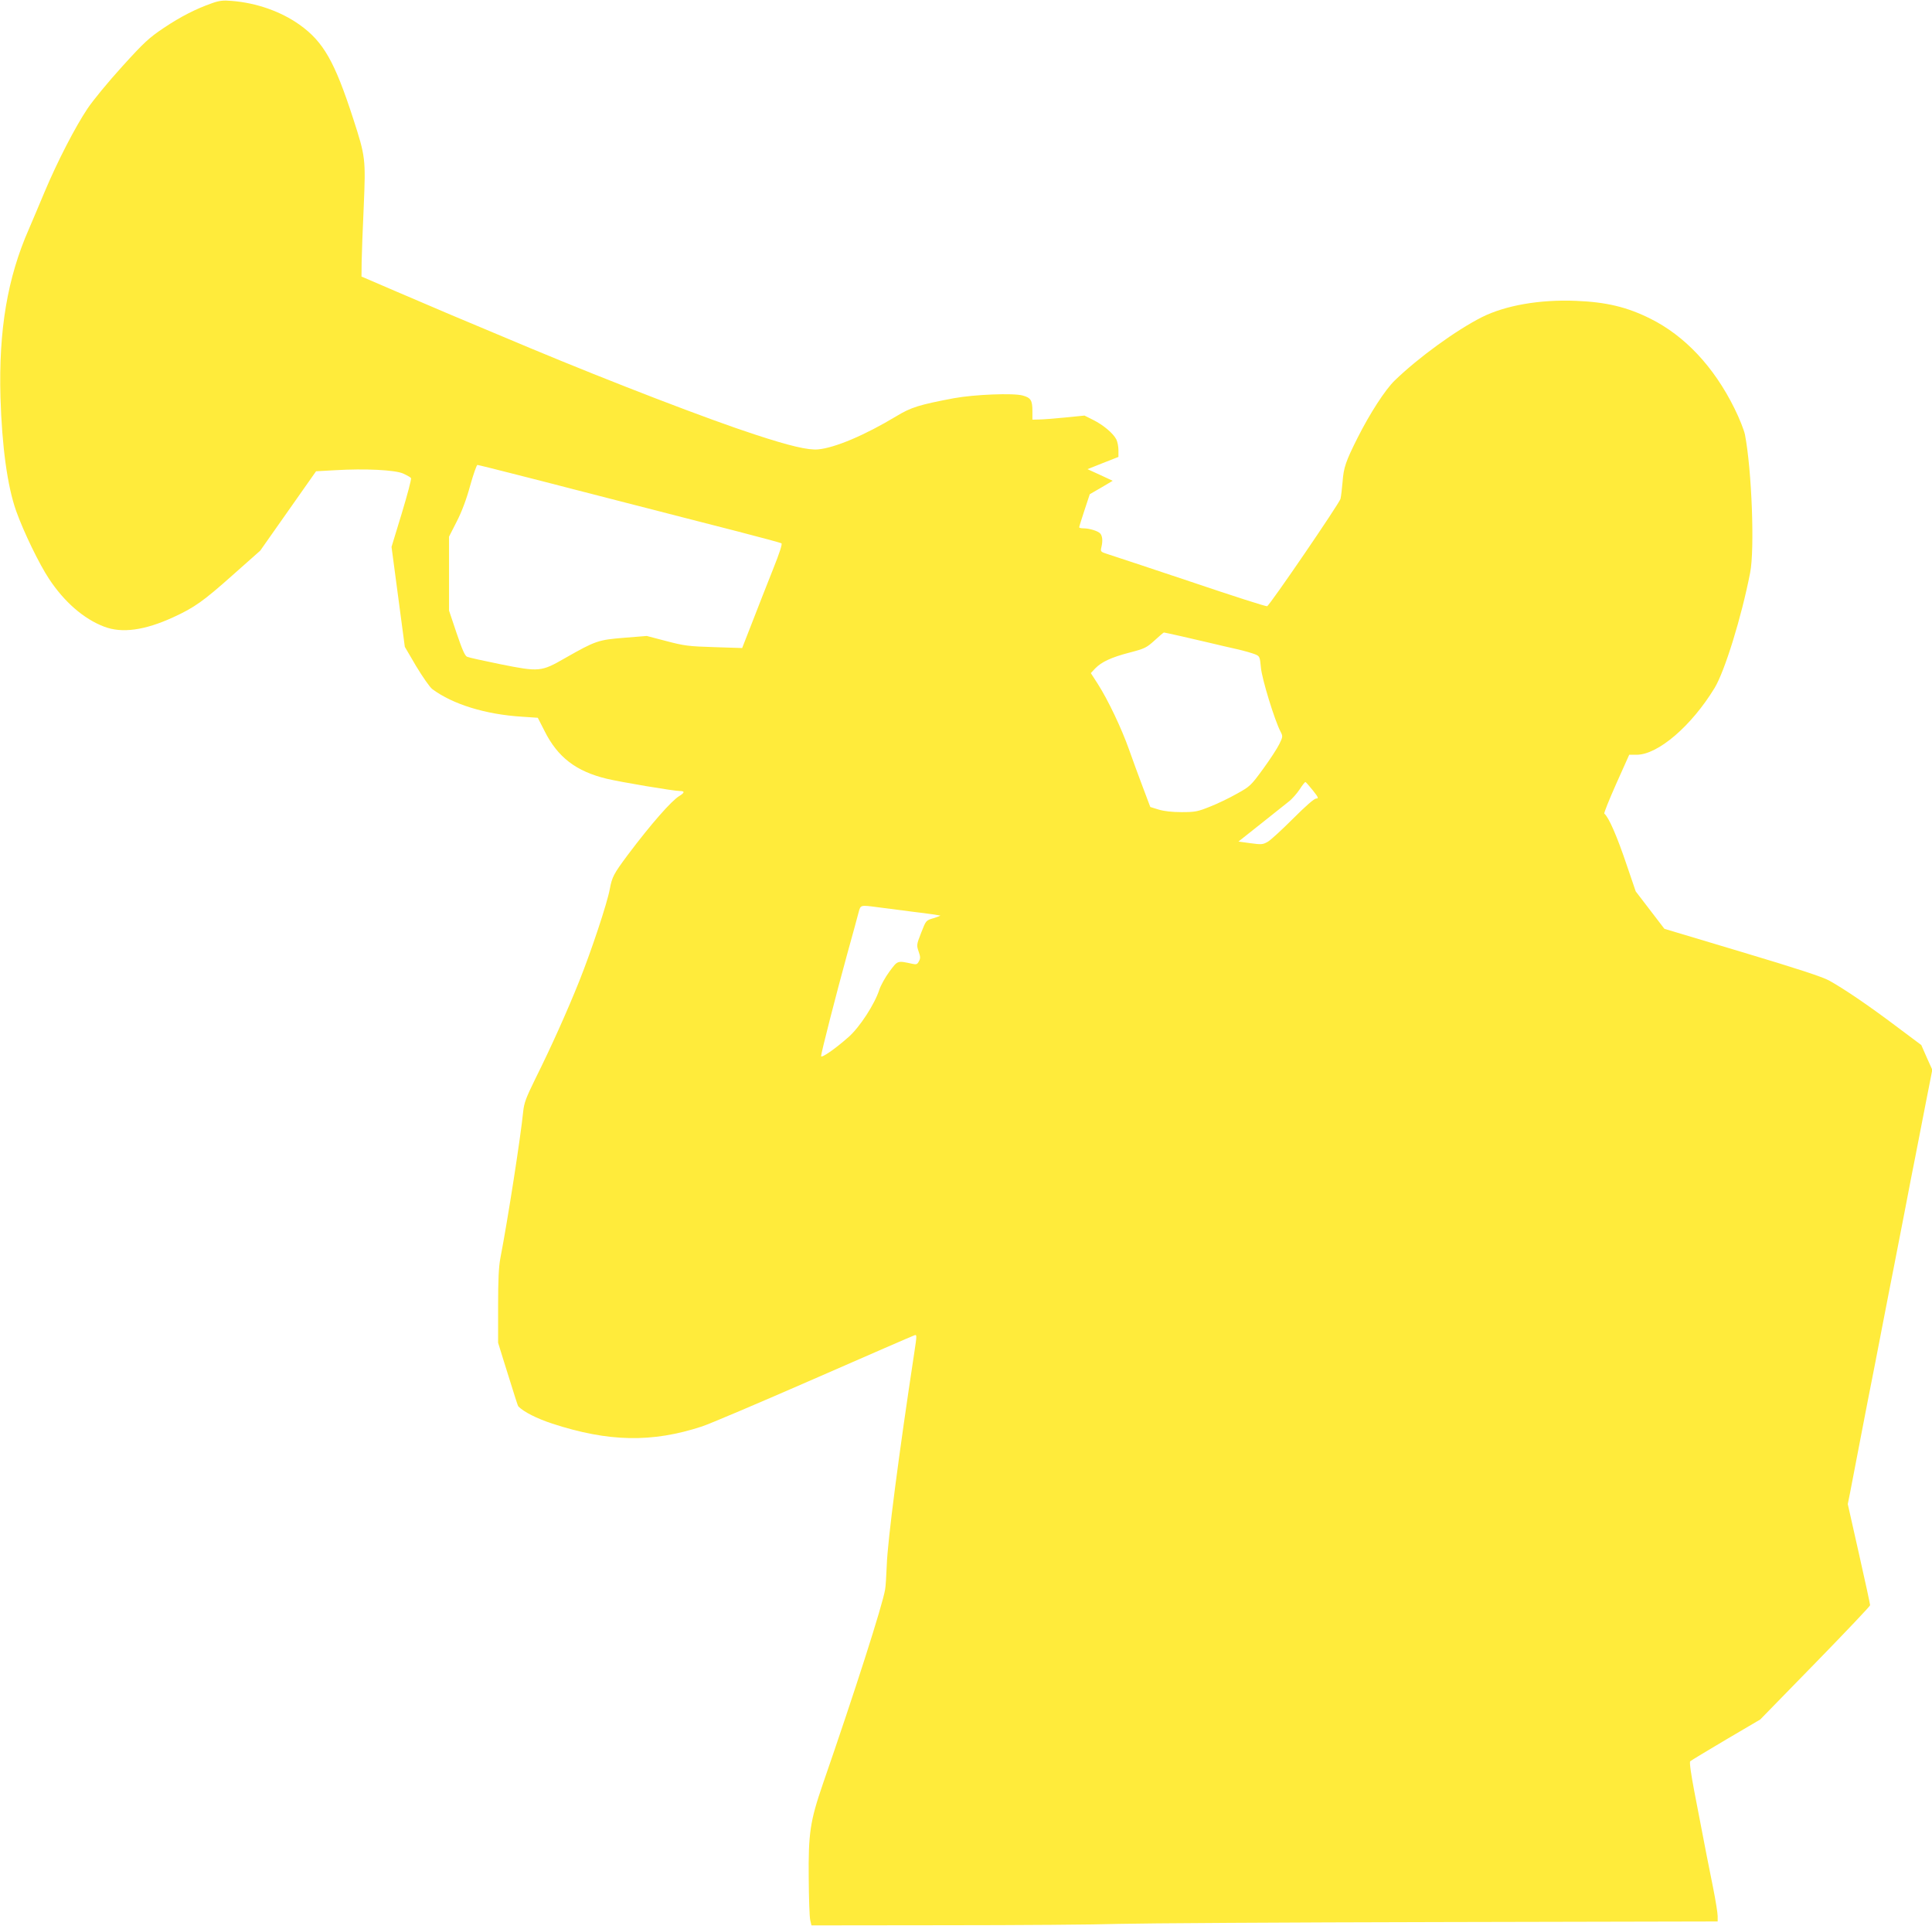 <?xml version="1.0" standalone="no"?>
<!DOCTYPE svg PUBLIC "-//W3C//DTD SVG 20010904//EN"
 "http://www.w3.org/TR/2001/REC-SVG-20010904/DTD/svg10.dtd">
<svg version="1.0" xmlns="http://www.w3.org/2000/svg"
 width="1280pt" height="1276pt" viewBox="0 0 1280 1276"
 preserveAspectRatio="xMidYMid meet">
<g transform="translate(0,1276) scale(0.1,-0.1)"
fill="#ffeb3b" stroke="none">
<path d="M1405 12739 c-108 -38 -208 -89 -320 -164 -97 -65 -130 -95 -275
-255 -91 -100 -194 -225 -230 -279 -81 -121 -198 -347 -284 -551 -35 -85 -83
-196 -104 -246 -143 -324 -201 -670 -189 -1114 10 -330 46 -591 104 -755 50
-140 153 -352 218 -450 101 -153 230 -265 364 -316 118 -46 270 -25 459 62
140 64 200 107 391 277 l185 164 185 263 185 263 125 7 c200 12 397 2 452 -22
26 -12 49 -25 52 -30 4 -6 -24 -110 -61 -233 l-68 -223 44 -331 44 -331 75
-128 c43 -71 90 -139 107 -152 136 -101 353 -168 595 -183 l104 -7 45 -88 c87
-174 209 -267 412 -316 97 -23 443 -81 483 -81 35 0 34 -11 -2 -33 -52 -31
-189 -187 -343 -392 -92 -124 -103 -144 -118 -225 -17 -93 -121 -406 -202
-609 -81 -202 -185 -434 -291 -647 -63 -128 -75 -161 -81 -220 -17 -169 -101
-710 -151 -969 -11 -58 -15 -146 -15 -320 l0 -240 34 -110 c84 -270 97 -309
100 -312 37 -37 122 -80 225 -114 374 -122 661 -127 991 -19 47 15 379 156
738 313 359 157 660 288 670 291 17 6 17 1 0 -111 -102 -669 -178 -1253 -183
-1413 -3 -69 -7 -141 -11 -160 -16 -100 -202 -681 -413 -1290 -84 -245 -96
-325 -93 -625 1 -132 5 -256 10 -275 l8 -35 884 1 c487 0 1007 4 1155 9 149 4
1101 10 2118 12 l1847 4 0 35 c0 20 -13 101 -29 182 -29 142 -49 245 -126 646
-21 110 -33 192 -27 198 5 5 111 69 236 143 l228 134 364 373 c200 205 364
378 364 384 0 7 -33 160 -74 341 l-74 329 14 69 c7 39 41 212 74 385 33 173
65 335 70 360 5 25 37 187 70 360 34 173 69 358 80 410 10 52 42 214 70 360
28 146 59 308 70 360 10 52 40 203 65 334 l47 239 -37 82 -36 82 -167 125
c-186 140 -346 248 -443 302 -46 25 -210 79 -578 189 l-514 154 -95 124 -95
124 -58 170 c-65 194 -121 322 -150 345 -4 3 32 92 79 198 l86 192 49 0 c141
0 363 190 517 443 67 111 178 469 235 762 31 155 11 681 -34 915 -6 30 -37
109 -70 175 -136 275 -328 480 -557 594 -154 77 -292 110 -492 118 -240 10
-468 -30 -624 -108 -170 -86 -419 -266 -578 -420 -63 -61 -165 -219 -245 -378
-79 -157 -93 -198 -100 -292 -4 -46 -10 -98 -14 -114 -9 -32 -468 -704 -486
-711 -6 -3 -233 70 -505 162 -272 91 -519 173 -548 182 -51 16 -52 18 -45 47
10 42 7 73 -7 90 -14 17 -72 35 -112 35 -16 0 -28 3 -28 7 0 5 16 55 35 113
l35 106 76 44 76 45 -84 39 -83 38 103 41 102 40 0 44 c0 24 -6 56 -14 72 -21
41 -87 96 -153 129 l-58 29 -130 -13 c-71 -7 -149 -13 -172 -13 l-43 -1 0 56
c0 72 -10 89 -65 104 -62 17 -318 7 -455 -18 -228 -43 -284 -60 -381 -119
-209 -126 -408 -210 -519 -220 -65 -6 -186 22 -420 99 -304 99 -939 343 -1490
573 -478 200 -613 257 -885 374 l-230 99 1 98 c1 55 7 221 14 369 13 312 12
326 -70 579 -123 379 -197 509 -355 622 -124 88 -285 145 -450 158 -56 5 -82
2 -130 -15z m2024 -3125 c141 -36 306 -78 366 -94 61 -16 218 -56 350 -90 132
-34 290 -74 350 -90 61 -16 236 -61 390 -100 154 -40 285 -75 292 -79 7 -4
-10 -59 -57 -176 -37 -93 -98 -248 -135 -344 l-68 -174 -186 6 c-169 5 -198 9
-316 40 l-130 34 -150 -12 c-171 -14 -188 -19 -390 -134 -160 -92 -171 -93
-431 -41 -109 22 -208 44 -219 49 -15 6 -33 48 -70 157 l-50 149 0 245 0 245
51 100 c33 64 65 149 89 238 21 75 43 137 48 137 5 0 125 -30 266 -66z m4402
-1070 c63 -15 150 -35 194 -45 44 -11 120 -28 168 -39 49 -11 103 -27 121 -34
32 -13 33 -16 40 -89 6 -73 91 -350 130 -424 16 -31 15 -34 -8 -82 -13 -27
-61 -101 -107 -164 -81 -111 -87 -117 -174 -165 -49 -28 -130 -67 -179 -86
-82 -33 -99 -36 -188 -36 -63 0 -116 6 -152 17 l-55 17 -49 130 c-27 72 -69
185 -92 251 -49 139 -139 328 -206 433 l-47 73 29 31 c42 43 105 73 228 105
100 26 112 32 165 80 31 29 59 52 62 53 4 0 58 -12 120 -26z m867 -1020 c37
-47 40 -54 22 -54 -13 0 -69 -49 -153 -133 -73 -73 -148 -142 -167 -153 -33
-19 -42 -20 -115 -10 l-80 11 145 115 c80 64 164 130 186 148 23 17 56 55 74
82 18 28 35 50 39 49 3 0 25 -25 49 -55z m-2883 -774 c39 -5 147 -19 240 -31
94 -11 172 -23 174 -24 2 -2 -19 -10 -45 -18 -49 -14 -49 -14 -81 -96 -31 -79
-31 -83 -17 -124 12 -34 13 -46 2 -65 -10 -20 -17 -23 -43 -17 -101 22 -97 23
-152 -51 -28 -38 -58 -92 -67 -120 -31 -96 -129 -247 -203 -313 -89 -79 -183
-144 -183 -127 0 20 99 407 173 676 36 129 70 254 76 278 13 48 12 47 126 32z"/>
</g>
</svg>
